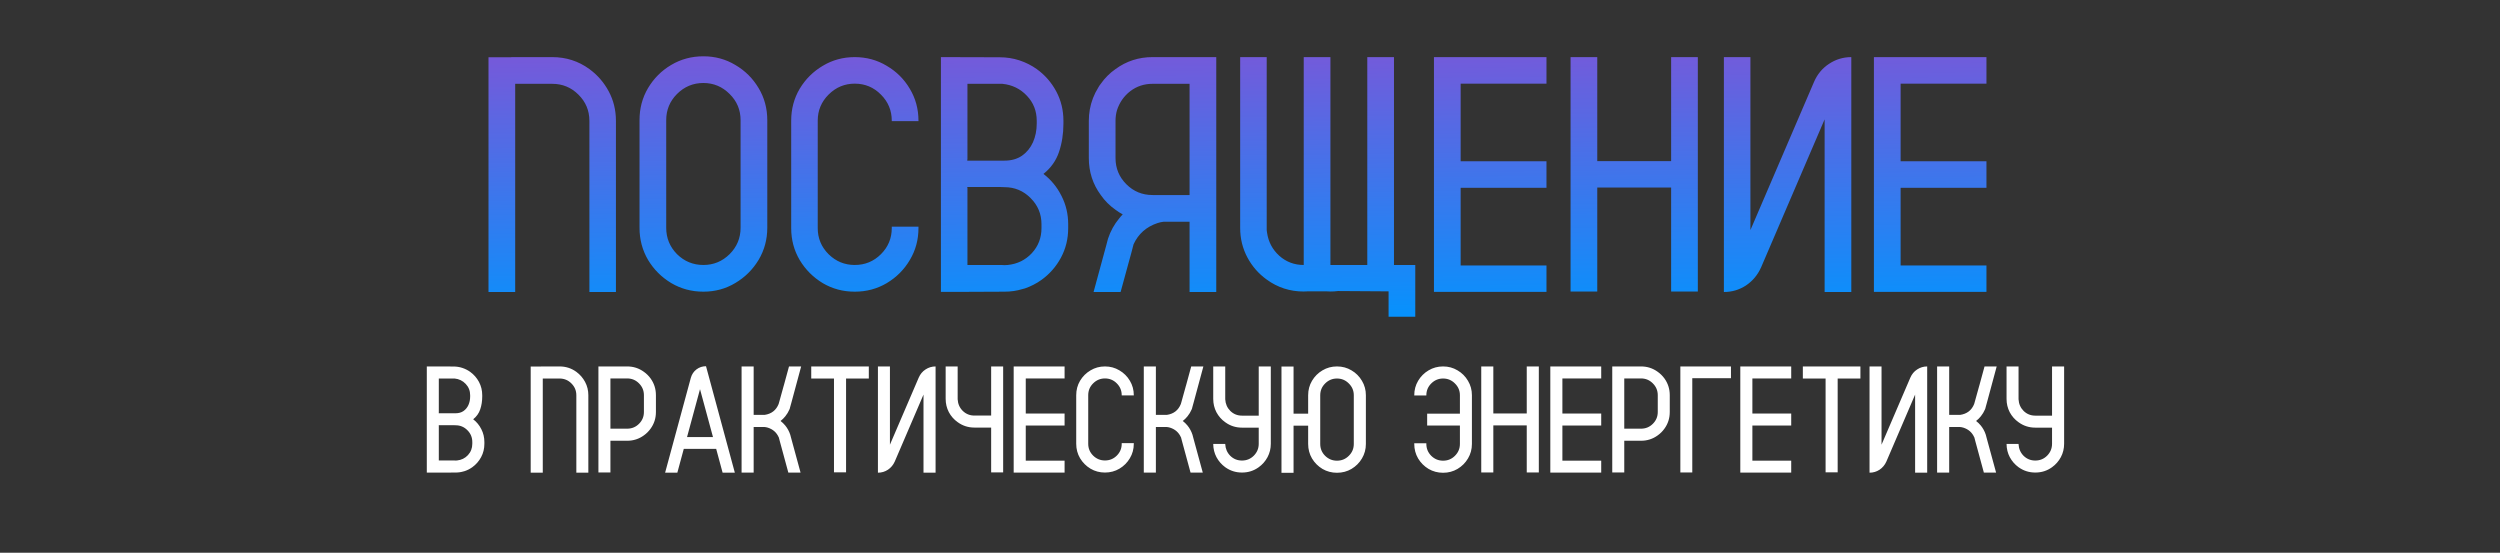 <?xml version="1.0" encoding="UTF-8"?> <svg xmlns="http://www.w3.org/2000/svg" width="1565" height="346" viewBox="0 0 1565 346" fill="none"><rect x="0" y="0" width="1565" height="346" fill="#333333" stroke="none"/><path d="M385.571 182.795H368.96V75.642C368.96 69.216 366.67 63.747 362.09 59.235C357.578 54.724 352.109 52.468 345.684 52.468H322.51V182.795H305.796V35.856H320.049V35.754H345.684C354.365 35.754 362.124 38.249 368.96 43.239C374.019 46.931 378.052 51.579 381.06 57.185C384.067 62.79 385.571 68.942 385.571 75.642V182.795ZM440.327 35.241C447.642 35.241 454.307 37.053 460.322 40.676C466.406 44.23 471.26 49.05 474.883 55.134C478.506 61.149 480.317 67.849 480.317 75.231V142.6C480.317 149.914 478.506 156.613 474.883 162.697C471.26 168.713 466.406 173.532 460.322 177.155C454.307 180.778 447.642 182.59 440.327 182.59C432.944 182.59 426.211 180.778 420.127 177.155C414.111 173.532 409.292 168.713 405.669 162.697C402.114 156.613 400.337 149.914 400.337 142.6V75.231C400.337 67.849 402.114 61.149 405.669 55.134C409.292 49.05 414.111 44.23 420.127 40.676C426.211 37.053 432.944 35.241 440.327 35.241ZM463.604 142.6V75.231C463.604 68.806 461.313 63.337 456.733 58.825C452.153 54.245 446.685 51.955 440.327 51.955C433.901 51.955 428.398 54.245 423.818 58.825C419.307 63.337 417.051 68.806 417.051 75.231V142.6C417.051 149.025 419.307 154.528 423.818 159.108C428.398 163.62 433.901 165.876 440.327 165.876C446.685 165.876 452.153 163.62 456.733 159.108C461.313 154.528 463.604 149.025 463.604 142.6ZM558.247 75.847V75.539C558.247 69.182 555.991 63.747 551.479 59.235C546.968 54.655 541.499 52.365 535.073 52.365C528.716 52.365 523.247 54.655 518.667 59.235C514.155 63.747 511.899 69.182 511.899 75.539V142.805C511.899 149.162 514.155 154.597 518.667 159.108C523.247 163.62 528.716 165.876 535.073 165.876C541.499 165.876 546.968 163.62 551.479 159.108C555.991 154.597 558.247 149.162 558.247 142.805V141.882H574.961V142.805C574.961 150.119 573.149 156.784 569.526 162.8C565.972 168.815 561.152 173.635 555.068 177.258C549.053 180.812 542.388 182.59 535.073 182.59C527.759 182.59 521.094 180.812 515.078 177.258C509.062 173.635 504.243 168.815 500.62 162.8C497.065 156.784 495.288 150.119 495.288 142.805V75.539C495.288 68.225 497.065 61.56 500.62 55.544C504.243 49.528 509.062 44.743 515.078 41.188C521.094 37.565 527.759 35.754 535.073 35.754C542.388 35.754 549.053 37.565 555.068 41.188C561.152 44.743 565.972 49.528 569.526 55.544C573.149 61.56 574.961 68.225 574.961 75.539V75.847H558.247ZM665.708 75.642V77.385C665.708 83.742 664.785 89.655 662.939 95.124C661.094 100.593 657.847 105.173 653.198 108.864C657.983 112.556 661.743 117.136 664.478 122.604C667.28 128.073 668.682 133.986 668.682 140.344V142.805C668.682 149.504 667.178 155.656 664.17 161.262C661.162 166.867 657.095 171.516 651.968 175.207C648.823 177.463 645.371 179.24 641.611 180.539C641.133 180.676 640.62 180.812 640.073 180.949C636.519 182.043 632.759 182.59 628.794 182.59L605.62 182.692H589.009V35.754L625.923 35.856C630.161 35.856 634.263 36.506 638.228 37.805C642.124 39.103 645.713 40.915 648.994 43.239C654.121 46.931 658.188 51.579 661.196 57.185C664.204 62.79 665.708 68.942 665.708 75.642ZM651.968 142.805V140.344C651.968 133.986 649.712 128.552 645.2 124.04C640.688 119.46 635.22 117.17 628.794 117.17C627.905 117.17 627.017 117.136 626.128 117.067H605.518V117.58H605.62V165.876H626.846C627.529 165.944 628.179 165.979 628.794 165.979C629.478 165.979 630.161 165.944 630.845 165.876C636.86 165.261 641.885 162.8 645.918 158.493C649.951 154.118 651.968 148.889 651.968 142.805ZM648.994 77.385V75.642C648.994 69.489 646.943 64.26 642.842 59.953C638.74 55.578 633.613 53.083 627.461 52.468H605.62V99.841H605.518V100.559H628.794C633.101 100.559 636.758 99.533 639.766 97.482C642.773 95.363 645.063 92.561 646.636 89.074C648.208 85.519 648.994 81.623 648.994 77.385ZM761.377 35.754V182.795H744.663V138.806H728.462C727.163 138.942 725.898 139.216 724.668 139.626C717.627 141.95 712.603 146.394 709.595 152.956L708.262 158.083L701.494 182.795H684.575L692.573 153.366L693.599 149.47C695.171 144.685 697.529 140.412 700.674 136.652C701.357 135.764 702.075 134.943 702.827 134.191C701.255 133.371 699.751 132.414 698.315 131.32C694.692 128.791 691.616 125.715 689.087 122.092C684.097 115.324 681.602 107.6 681.602 98.918V75.642C681.602 73.249 681.807 70.891 682.217 68.566C683.105 63.645 684.849 59.099 687.446 54.929C687.925 54.04 688.472 53.22 689.087 52.468C691.616 48.845 694.692 45.769 698.315 43.239C705.151 38.249 712.876 35.754 721.489 35.754H761.377ZM744.663 122.092V52.468H721.489C716.226 52.468 711.577 54.006 707.544 57.082C703.579 60.158 700.811 64.123 699.238 68.977C698.623 71.096 698.315 73.317 698.315 75.642V98.918C698.315 105.344 700.571 110.812 705.083 115.324C709.595 119.836 715.063 122.092 721.489 122.092H744.663ZM872.632 165.876H885.962V198.278H869.248V182.385C869.248 182.385 858.687 182.316 837.563 182.18C835.991 182.385 834.419 182.487 832.847 182.487C832.095 182.487 831.343 182.453 830.591 182.385H818.389C817.637 182.453 816.885 182.487 816.133 182.487C807.52 182.487 799.795 179.992 792.959 175.002C787.9 171.379 783.867 166.765 780.859 161.159C777.852 155.485 776.348 149.333 776.348 142.702V35.754H792.959V144.035C793.027 144.582 793.096 145.095 793.164 145.573C793.984 151.384 796.548 156.237 800.854 160.134C805.161 163.962 810.254 165.876 816.133 165.876V35.754H832.847V165.876H855.918V35.754H872.632V165.876ZM968.096 52.365H914.365V100.969H968.096V117.58H914.365V166.184H968.096V182.692H897.651V35.754H968.096V52.365ZM1046.13 35.754H1062.84V182.487H1046.13V117.375H999.883V182.487H983.169V35.754H999.883V100.866H1046.13V35.754ZM1158.92 35.754V182.795H1142.21V74.719L1102.42 167.414C1100.3 172.131 1097.16 175.891 1092.99 178.693C1088.82 181.428 1084.2 182.795 1079.15 182.795V35.754H1095.76V144.035L1135.64 51.135C1137.7 46.418 1140.81 42.692 1144.98 39.958C1149.21 37.155 1153.86 35.754 1158.92 35.754ZM1243.52 52.365H1189.79V100.969H1243.52V117.58H1189.79V166.184H1243.52V182.692H1173.07V35.754H1243.52V52.365Z" fill="url(#paint0_linear_1296_82)"></path><path d="M301.877 247.433V248.222C301.877 251.098 301.459 253.773 300.625 256.247C299.79 258.721 298.321 260.792 296.218 262.462C298.382 264.132 300.083 266.204 301.32 268.678C302.588 271.152 303.222 273.827 303.222 276.703V277.816C303.222 280.847 302.542 283.63 301.181 286.166C299.82 288.702 297.98 290.805 295.661 292.475C294.239 293.495 292.677 294.299 290.976 294.887C290.76 294.949 290.528 295.01 290.28 295.072C288.672 295.567 286.971 295.814 285.178 295.814L274.694 295.861H267.18V229.389L283.879 229.435C285.796 229.435 287.652 229.729 289.445 230.316C291.208 230.904 292.832 231.723 294.316 232.775C296.635 234.445 298.475 236.548 299.836 239.083C301.197 241.619 301.877 244.403 301.877 247.433ZM295.661 277.816V276.703C295.661 273.827 294.641 271.369 292.6 269.328C290.559 267.256 288.085 266.22 285.178 266.22C284.776 266.22 284.374 266.204 283.972 266.173H274.648V266.405H274.694V288.253H284.296C284.606 288.284 284.899 288.3 285.178 288.3C285.487 288.3 285.796 288.284 286.105 288.253C288.827 287.975 291.1 286.862 292.924 284.914C294.749 282.934 295.661 280.569 295.661 277.816ZM294.316 248.222V247.433C294.316 244.65 293.388 242.284 291.533 240.336C289.677 238.357 287.358 237.228 284.575 236.95H274.694V258.38H274.648V258.705H285.178C287.126 258.705 288.78 258.241 290.141 257.313C291.502 256.355 292.538 255.087 293.249 253.51C293.96 251.902 294.316 250.139 294.316 248.222ZM368.303 295.907H360.788V247.433C360.788 244.526 359.752 242.052 357.68 240.011C355.639 237.97 353.165 236.95 350.258 236.95H339.775V295.907H332.214V229.435H338.662V229.389H350.258C354.186 229.389 357.696 230.517 360.788 232.775C363.076 234.445 364.901 236.548 366.262 239.083C367.622 241.619 368.303 244.403 368.303 247.433V295.907ZM407.268 236.903C409.494 239.996 410.607 243.49 410.607 247.387V257.917C410.607 261.813 409.494 265.292 407.268 268.354C406.092 269.993 404.701 271.384 403.093 272.528C400 274.786 396.506 275.915 392.609 275.915H382.126V295.768H374.611V229.389H392.609C396.506 229.389 400 230.517 403.093 232.775C404.701 233.919 406.092 235.295 407.268 236.903ZM403.093 257.917V247.387C403.093 244.511 402.072 242.052 400.031 240.011C397.99 237.939 395.516 236.903 392.609 236.903H382.126V268.354H392.609C395.516 268.354 397.99 267.333 400.031 265.292C402.072 263.251 403.093 260.792 403.093 257.917ZM441.965 229.25L460.009 295.907H452.355L448.32 280.971H428.049L424.013 295.907H416.359L432.456 236.532C433.074 234.337 434.249 232.574 435.981 231.244C437.744 229.914 439.738 229.25 441.965 229.25ZM430.09 273.595H446.325L438.208 243.629L430.09 273.595ZM494.707 272.157L495.17 273.92L501.154 295.861H493.5L488.12 276.054L487.517 273.734H487.47C486.14 270.735 483.868 268.725 480.651 267.704C479.94 267.488 479.198 267.348 478.425 267.287H471.792V295.861H464.23V229.389H471.792V259.726H478.61C482.909 259.107 485.847 256.834 487.424 252.907L487.888 251.283L488.491 249.103L490.625 241.403L490.671 241.31L490.717 241.125L493.918 229.389H501.525L495.356 252.257L494.567 255.087C494.567 255.211 494.552 255.319 494.521 255.412C494.428 255.721 494.32 256.015 494.196 256.293C493.516 257.87 492.65 259.308 491.599 260.607C490.733 261.689 489.743 262.663 488.63 263.529C489.712 264.364 490.686 265.307 491.552 266.359C492.944 268.06 493.995 269.993 494.707 272.157ZM543.876 229.389V236.95H529.636V295.675H522.075V236.95H507.834V229.389H543.876ZM585.671 229.389V295.907H578.11V247.016L560.112 288.949C559.153 291.083 557.731 292.784 555.844 294.052C553.958 295.289 551.87 295.907 549.582 295.907V229.389H557.097V278.373L575.141 236.347C576.069 234.213 577.476 232.528 579.362 231.291C581.28 230.023 583.382 229.389 585.671 229.389ZM620.461 229.389H627.976V295.722H620.461V267.658H609.978C606.081 267.658 602.587 266.529 599.494 264.271C597.175 262.632 595.335 260.545 593.974 258.009C592.644 255.443 591.979 252.659 591.979 249.66V229.389H599.494V249.938C599.649 252.845 600.716 255.272 602.695 257.221C604.705 259.169 607.132 260.143 609.978 260.143H620.461V229.389ZM666.43 236.903H642.124V258.891H666.43V266.405H642.124V288.393H666.43V295.861H634.562V229.389H666.43V236.903ZM702.194 247.526V247.387C702.194 244.511 701.174 242.052 699.133 240.011C697.092 237.939 694.618 236.903 691.711 236.903C688.835 236.903 686.361 237.939 684.289 240.011C682.248 242.052 681.228 244.511 681.228 247.387V277.816C681.228 280.692 682.248 283.151 684.289 285.192C686.361 287.233 688.835 288.253 691.711 288.253C694.618 288.253 697.092 287.233 699.133 285.192C701.174 283.151 702.194 280.692 702.194 277.816V277.399H709.755V277.816C709.755 281.125 708.936 284.14 707.297 286.862C705.689 289.583 703.509 291.763 700.756 293.402C698.035 295.01 695.02 295.814 691.711 295.814C688.402 295.814 685.387 295.01 682.666 293.402C679.944 291.763 677.764 289.583 676.125 286.862C674.517 284.14 673.713 281.125 673.713 277.816V247.387C673.713 244.078 674.517 241.063 676.125 238.341C677.764 235.62 679.944 233.455 682.666 231.847C685.387 230.208 688.402 229.389 691.711 229.389C695.02 229.389 698.035 230.208 700.756 231.847C703.509 233.455 705.689 235.62 707.297 238.341C708.936 241.063 709.755 244.078 709.755 247.387V247.526H702.194ZM746.494 272.157L746.958 273.92L752.941 295.861H745.288L739.907 276.054L739.304 273.734H739.257C737.928 270.735 735.655 268.725 732.438 267.704C731.727 267.488 730.985 267.348 730.212 267.287H723.579V295.861H716.018V229.389H723.579V259.726H730.397C734.696 259.107 737.634 256.834 739.211 252.907L739.675 251.283L740.278 249.103L742.412 241.403L742.458 241.31L742.504 241.125L745.705 229.389H753.312L747.143 252.257L746.354 255.087C746.354 255.211 746.339 255.319 746.308 255.412C746.215 255.721 746.107 256.015 745.983 256.293C745.303 257.87 744.437 259.308 743.386 260.607C742.52 261.689 741.53 262.663 740.417 263.529C741.499 264.364 742.473 265.307 743.339 266.359C744.731 268.06 745.782 269.993 746.494 272.157ZM787.963 229.389H795.524V277.816C795.524 280.816 794.844 283.599 793.483 286.166C792.123 288.702 790.283 290.805 787.963 292.475C784.902 294.701 781.407 295.814 777.48 295.814C773.583 295.814 770.089 294.701 766.997 292.475C764.708 290.805 762.884 288.717 761.523 286.212C760.193 283.708 759.513 280.94 759.482 277.909H766.997V278.048C767.151 280.955 768.218 283.398 770.197 285.377C772.207 287.326 774.635 288.3 777.48 288.3C780.387 288.3 782.861 287.279 784.902 285.238C786.943 283.166 787.963 280.692 787.963 277.816V267.704H777.48C773.583 267.704 770.089 266.575 766.997 264.318C764.677 262.679 762.837 260.591 761.477 258.056C760.147 255.489 759.482 252.706 759.482 249.706V229.389H766.997V249.938C767.151 252.845 768.218 255.288 770.197 257.267C772.207 259.215 774.635 260.189 777.48 260.189H787.963V229.389ZM836.948 229.389C840.288 229.389 843.318 230.208 846.04 231.847C848.792 233.455 850.972 235.635 852.58 238.388C854.219 241.109 855.039 244.124 855.039 247.433V277.909C855.039 281.218 854.219 284.249 852.58 287.001C850.972 289.722 848.792 291.903 846.04 293.542C843.318 295.15 840.288 295.954 836.948 295.954C833.639 295.954 830.608 295.15 827.856 293.542C825.135 291.903 822.954 289.722 821.315 287.001C819.707 284.249 818.903 281.218 818.903 277.909V266.452H809.765V295.954H802.204V229.435H809.765V258.937H818.903V247.433C818.903 244.124 819.707 241.109 821.315 238.388C822.954 235.635 825.135 233.455 827.856 231.847C830.608 230.208 833.639 229.389 836.948 229.389ZM847.478 277.909V247.433C847.478 244.557 846.442 242.099 844.37 240.058C842.329 237.986 839.855 236.95 836.948 236.95C834.072 236.95 831.598 237.986 829.526 240.058C827.485 242.099 826.464 244.557 826.464 247.433V277.909C826.464 280.816 827.485 283.29 829.526 285.331C831.598 287.372 834.072 288.393 836.948 288.393C839.855 288.393 842.329 287.372 844.37 285.331C846.442 283.29 847.478 280.816 847.478 277.909ZM903.374 229.389C906.682 229.389 909.698 230.208 912.419 231.847C915.171 233.455 917.351 235.635 918.959 238.388C920.598 241.109 921.418 244.124 921.418 247.433V277.909C921.418 281.218 920.598 284.249 918.959 287.001C917.351 289.722 915.171 291.903 912.419 293.542C909.698 295.15 906.682 295.954 903.374 295.954C900.065 295.954 897.034 295.15 894.282 293.542C891.56 291.903 889.38 289.722 887.741 287.001C886.133 284.249 885.329 281.218 885.329 277.909V277.492H892.89V277.909C892.89 280.785 893.911 283.259 895.952 285.331C898.024 287.372 900.498 288.393 903.374 288.393C906.28 288.393 908.754 287.372 910.795 285.331C912.867 283.259 913.903 280.785 913.903 277.909V266.405H893.4V258.937H913.903V247.433C913.903 244.557 912.867 242.099 910.795 240.058C908.754 237.986 906.28 236.95 903.374 236.95C900.498 236.95 898.024 237.986 895.952 240.058C893.911 242.099 892.89 244.557 892.89 247.433V247.572H885.329V247.433C885.329 244.124 886.133 241.109 887.741 238.388C889.38 235.635 891.56 233.455 894.282 231.847C897.034 230.208 900.065 229.389 903.374 229.389ZM955.744 229.389H963.305V295.768H955.744V266.312H934.824V295.768H927.263V229.389H934.824V258.844H955.744V229.389ZM1002.36 236.903H978.056V258.891H1002.36V266.405H978.056V288.393H1002.36V295.861H970.495V229.389H1002.36V236.903ZM1041.93 236.903C1044.16 239.996 1045.27 243.49 1045.27 247.387V257.917C1045.27 261.813 1044.16 265.292 1041.93 268.354C1040.76 269.993 1039.36 271.384 1037.76 272.528C1034.66 274.786 1031.17 275.915 1027.27 275.915H1016.79V295.768H1009.27V229.389H1027.27C1031.17 229.389 1034.66 230.517 1037.76 232.775C1039.36 233.919 1040.76 235.295 1041.93 236.903ZM1037.76 257.917V247.387C1037.76 244.511 1036.74 242.052 1034.69 240.011C1032.65 237.939 1030.18 236.903 1027.27 236.903H1016.79V268.354H1027.27C1030.18 268.354 1032.65 267.333 1034.69 265.292C1036.74 263.251 1037.76 260.792 1037.76 257.917ZM1083.59 229.389V236.764H1059.37V295.768H1051.9V229.389H1083.59ZM1121.3 236.903H1096.99V258.891H1121.3V266.405H1096.99V288.393H1121.3V295.861H1089.43V229.389H1121.3V236.903ZM1164.62 229.389V236.95H1150.38V295.675H1142.82V236.95H1128.58V229.389H1164.62ZM1206.42 229.389V295.907H1198.86V247.016L1180.86 288.949C1179.9 291.083 1178.48 292.784 1176.59 294.052C1174.7 295.289 1172.62 295.907 1170.33 295.907V229.389H1177.84V278.373L1195.89 236.347C1196.82 234.213 1198.22 232.528 1200.11 231.291C1202.03 230.023 1204.13 229.389 1206.42 229.389ZM1243.11 272.157L1243.57 273.92L1249.56 295.861H1241.9L1236.52 276.054L1235.92 273.734H1235.87C1234.54 270.735 1232.27 268.725 1229.05 267.704C1228.34 267.488 1227.6 267.348 1226.83 267.287H1220.19V295.861H1212.63V229.389H1220.19V259.726H1227.01C1231.31 259.107 1234.25 256.834 1235.83 252.907L1236.29 251.283L1236.89 249.103L1239.03 241.403L1239.07 241.31L1239.12 241.125L1242.32 229.389H1249.93L1243.76 252.257L1242.97 255.087C1242.97 255.211 1242.96 255.319 1242.92 255.412C1242.83 255.721 1242.72 256.015 1242.6 256.293C1241.92 257.87 1241.05 259.308 1240 260.607C1239.14 261.689 1238.15 262.663 1237.03 263.529C1238.12 264.364 1239.09 265.307 1239.96 266.359C1241.35 268.06 1242.4 269.993 1243.11 272.157ZM1284.58 229.389H1292.14V277.816C1292.14 280.816 1291.46 283.599 1290.1 286.166C1288.74 288.702 1286.9 290.805 1284.58 292.475C1281.52 294.701 1278.02 295.814 1274.1 295.814C1270.2 295.814 1266.71 294.701 1263.61 292.475C1261.32 290.805 1259.5 288.717 1258.14 286.212C1256.81 283.708 1256.13 280.94 1256.1 277.909H1263.61V278.048C1263.77 280.955 1264.83 283.398 1266.81 285.377C1268.82 287.326 1271.25 288.3 1274.1 288.3C1277 288.3 1279.48 287.279 1281.52 285.238C1283.56 283.166 1284.58 280.692 1284.58 277.816V267.704H1274.1C1270.2 267.704 1266.71 266.575 1263.61 264.318C1261.29 262.679 1259.45 260.591 1258.09 258.056C1256.76 255.489 1256.1 252.706 1256.1 249.706V229.389H1263.61V249.938C1263.77 252.845 1264.83 255.288 1266.81 257.267C1268.82 259.215 1271.25 260.189 1274.1 260.189H1284.58V229.389Z" fill="white"></path><defs><linearGradient id="paint0_linear_1296_82" x1="981.194" y1="-119.437" x2="984.813" y2="245.006" gradientUnits="userSpaceOnUse"><stop offset="0.349" stop-color="#8452D5"></stop><stop offset="0.894" stop-color="#0095FF"></stop><stop offset="1" stop-color="#007FD9"></stop></linearGradient></defs></svg> 